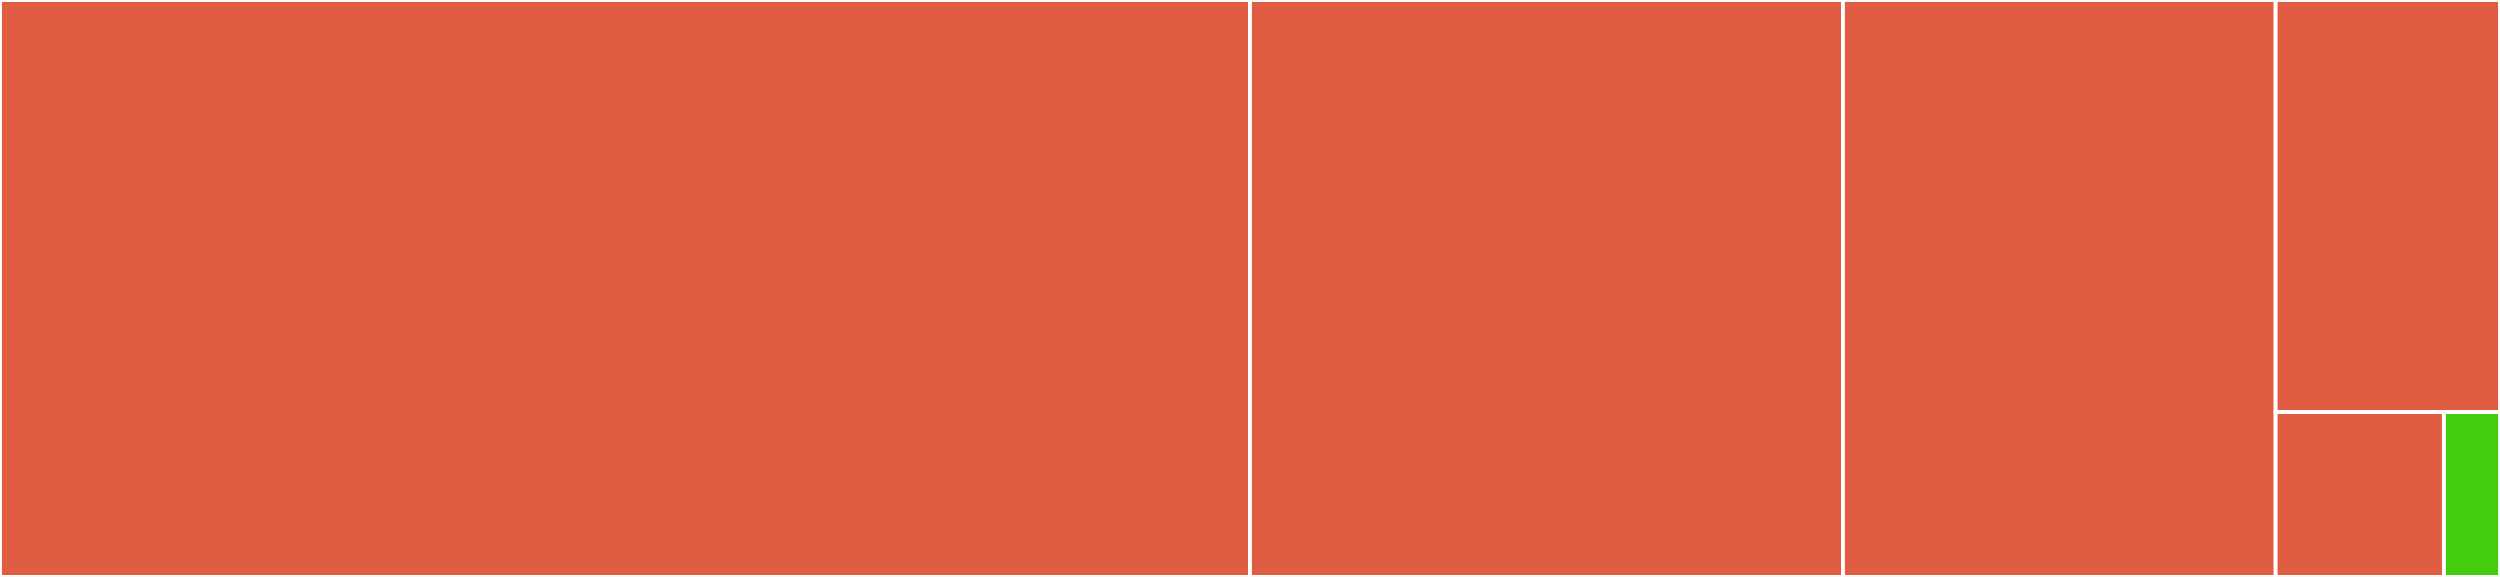 <svg baseProfile="full" width="650" height="150" viewBox="0 0 650 150" version="1.1"
xmlns="http://www.w3.org/2000/svg" xmlns:ev="http://www.w3.org/2001/xml-events"
xmlns:xlink="http://www.w3.org/1999/xlink">

<rect x="0" y="0" width="650" height="150" fill="#333333" stroke="none"/>

<style>rect.s{mask:url(#mask);}</style>
<defs>
  <pattern id="white" width="4" height="4" patternUnits="userSpaceOnUse" patternTransform="rotate(45)">
    <rect width="2" height="2" transform="translate(0,0)" fill="white"></rect>
  </pattern>
  <mask id="mask">
    <rect x="0" y="0" width="100%" height="100%" fill="url(#white)"></rect>
  </mask>
</defs>

<rect x="0" y="0" width="325.0" height="150.0" fill="#e05d44" stroke="white" stroke-width="1" class=" tooltipped" data-content="options.jl"><title>options.jl</title></rect>
<rect x="325.0" y="0" width="154.167" height="150.0" fill="#e05d44" stroke="white" stroke-width="1" class=" tooltipped" data-content="context.jl"><title>context.jl</title></rect>
<rect x="479.167" y="0" width="112.5" height="150.0" fill="#e05d44" stroke="white" stroke-width="1" class=" tooltipped" data-content="julian_api.jl"><title>julian_api.jl</title></rect>
<rect x="591.667" y="0" width="58.333" height="107.143" fill="#e05d44" stroke="white" stroke-width="1" class=" tooltipped" data-content="compiler.jl"><title>compiler.jl</title></rect>
<rect x="591.667" y="107.143" width="43.75" height="42.857" fill="#e05d44" stroke="white" stroke-width="1" class=" tooltipped" data-content="version.jl"><title>version.jl</title></rect>
<rect x="635.417" y="107.143" width="14.583" height="42.857" fill="#4c1" stroke="white" stroke-width="1" class=" tooltipped" data-content="Sass.jl"><title>Sass.jl</title></rect>
</svg>